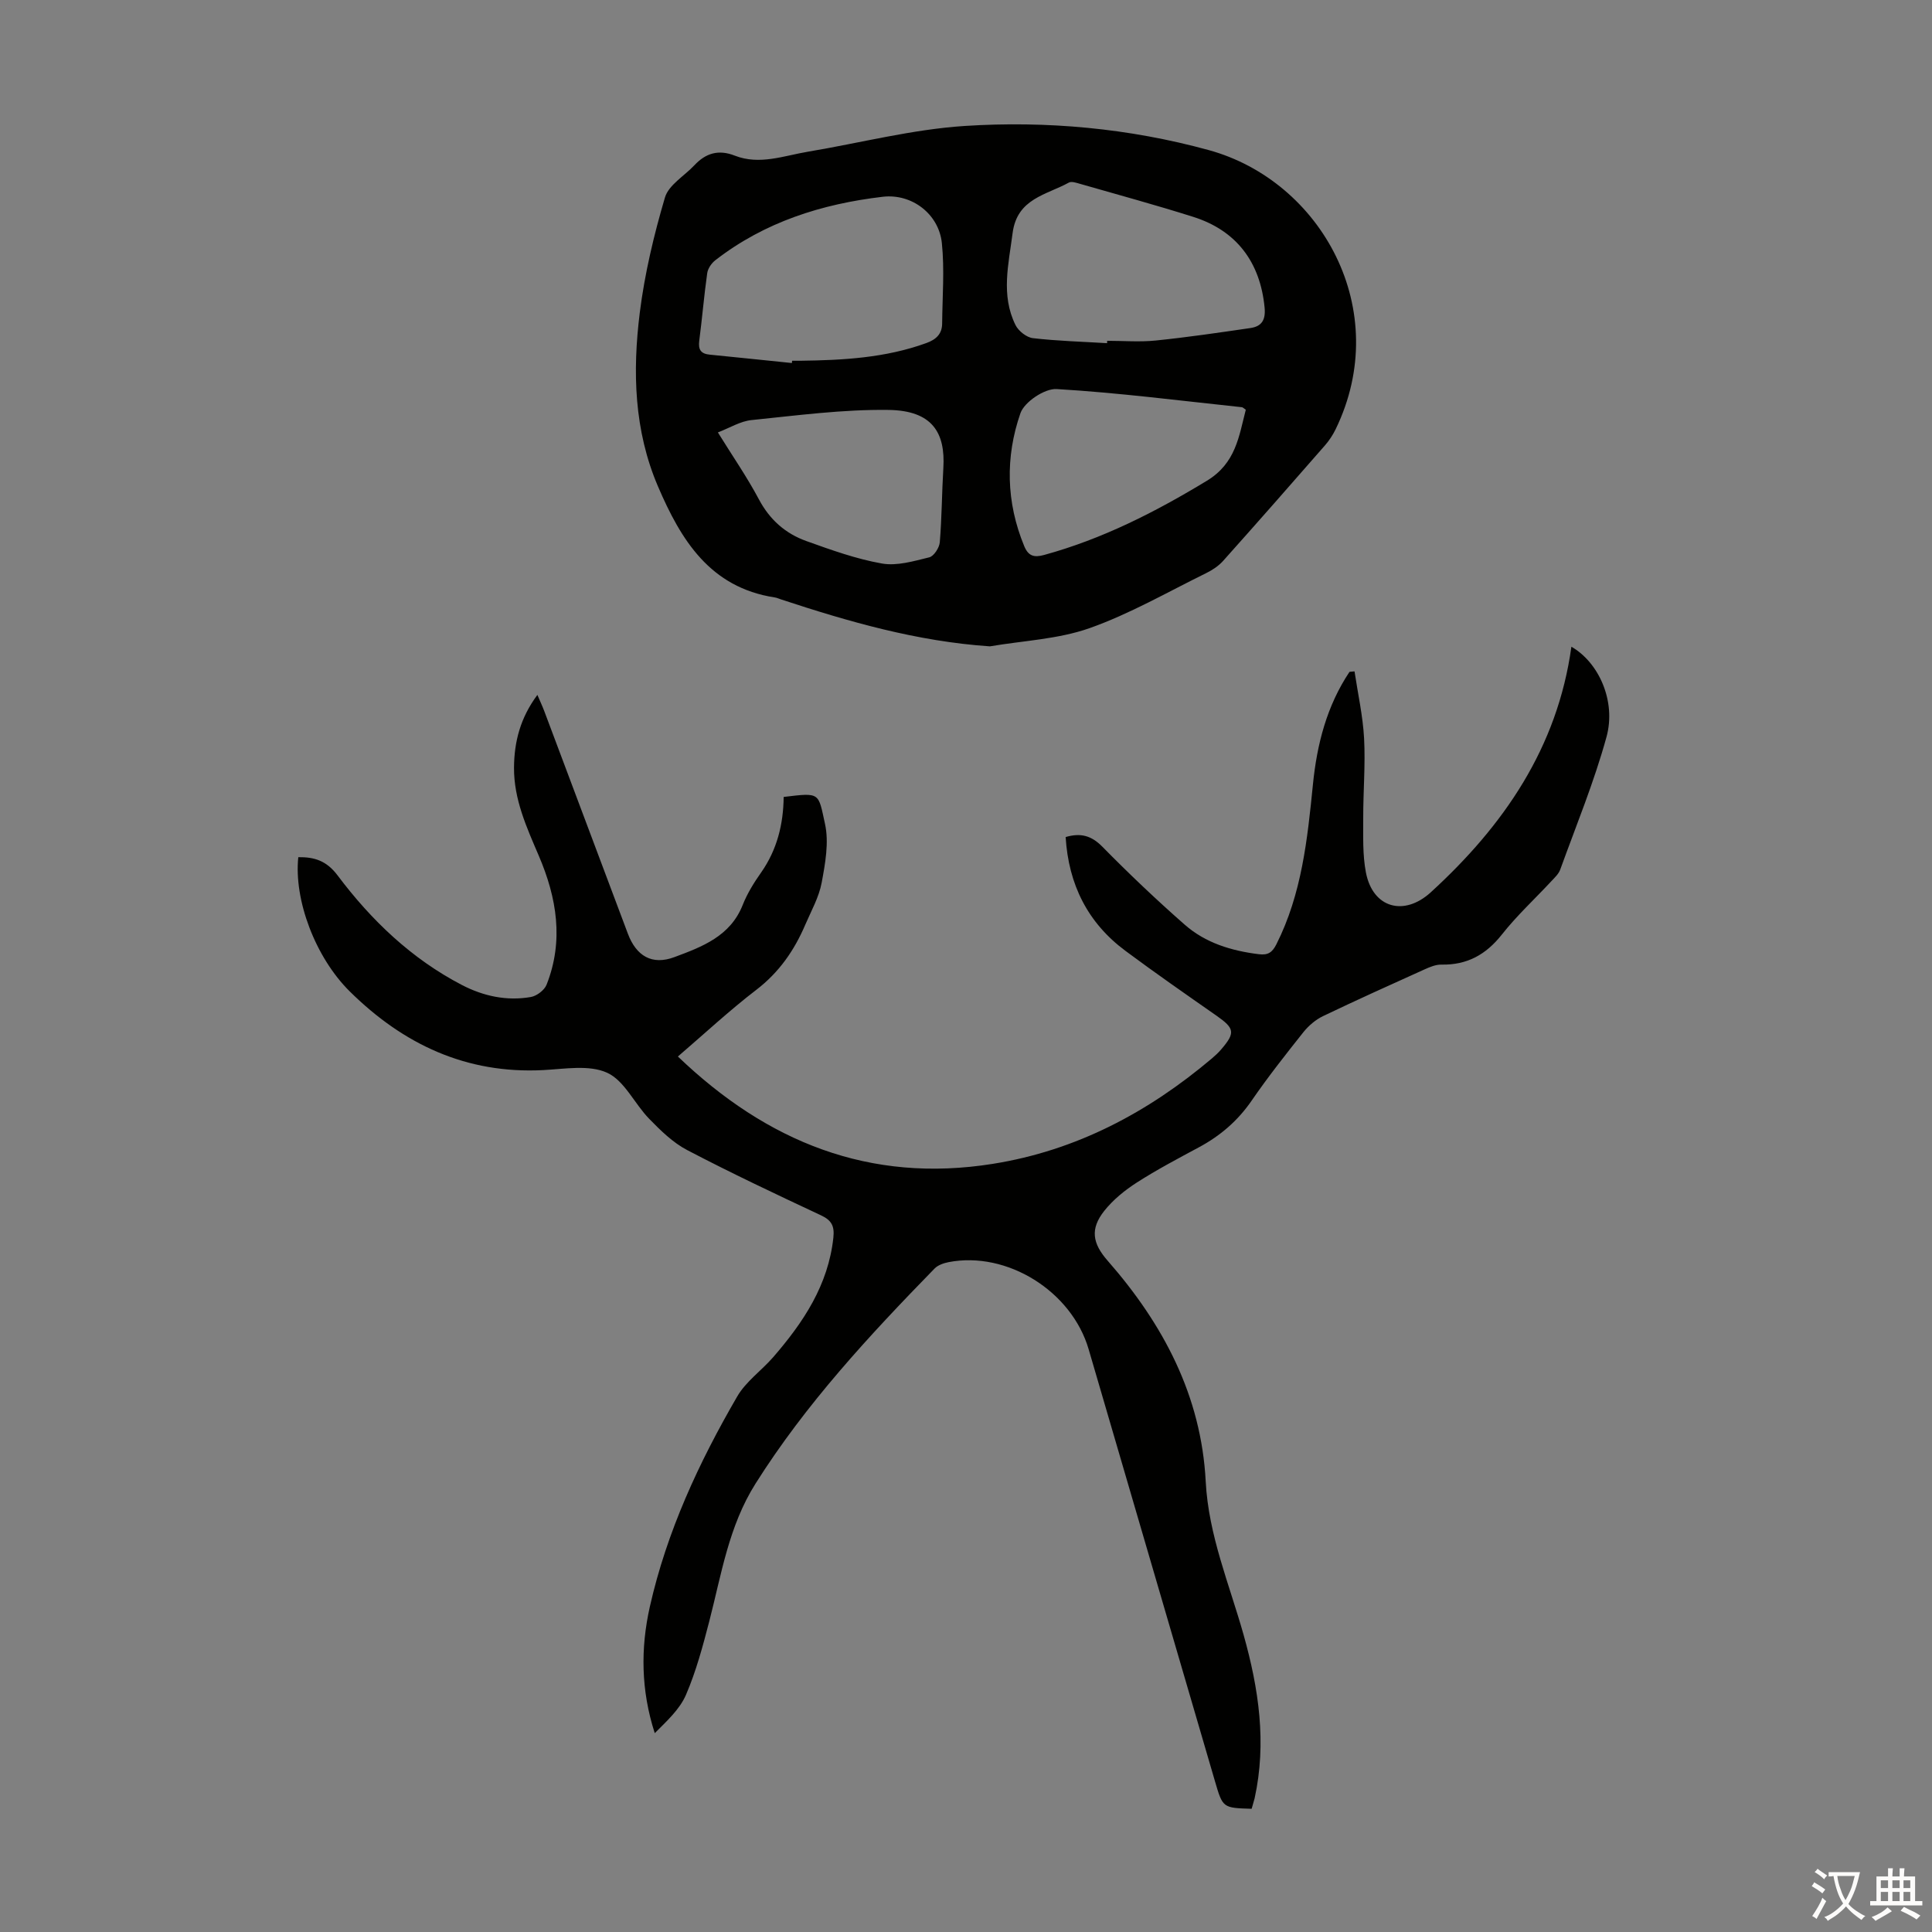 <svg enable-background="new 0 0 400 400" viewBox="0 0 400 400" xmlns="http://www.w3.org/2000/svg"><rect x="0" y="0" width="400" height="400" fill="#808080" stroke="none"/><path d="m259.14 374.49c-5.98-.18-5.98-.18-7.59-5.69-8.72-29.82-17.44-59.64-26.16-89.46-3.52-12.02-16.88-20.36-28.98-18.03-1.03.2-2.22.61-2.92 1.33-13.53 13.87-26.68 28.05-37.08 44.55-5.53 8.77-7.04 18.72-9.55 28.43-1.34 5.17-2.73 10.38-4.83 15.26-1.3 3.03-3.99 5.46-6.47 7.95-2.86-8.85-2.96-17.56-1.01-26.21 3.5-15.52 10.14-29.82 18.08-43.49 1.8-3.11 5.03-5.36 7.45-8.14 6.23-7.19 11.4-14.91 12.46-24.75.25-2.37-.34-3.58-2.54-4.61-9.31-4.36-18.62-8.75-27.73-13.52-2.95-1.54-5.49-4.04-7.85-6.46-3.04-3.11-5.11-7.89-8.7-9.54-3.73-1.71-8.79-.79-13.24-.56-15.93.83-28.99-5.34-40.06-16.28-7.15-7.07-11.6-18.97-10.66-27.8 3.33-.05 5.85.73 8.14 3.78 6.97 9.28 15.28 17.24 25.71 22.67 4.46 2.32 9.29 3.37 14.29 2.5 1.22-.21 2.81-1.41 3.26-2.54 3.6-9.1 2.12-18.01-1.61-26.71-2.51-5.87-5.17-11.66-5.13-18.25.04-5.38 1.32-10.32 4.84-15.05.56 1.32 1.02 2.29 1.4 3.29 5.78 15.38 11.56 30.76 17.33 46.14 1.74 4.64 5.01 6.59 9.64 4.86 5.71-2.13 11.57-4.3 14.14-10.8.94-2.37 2.32-4.61 3.8-6.7 3.33-4.74 4.62-10.05 4.68-15.66 7.64-.92 7.13-.94 8.56 5.59.84 3.83.05 8.17-.69 12.15-.56 3.02-2.17 5.85-3.4 8.72-2.27 5.31-5.42 9.86-10.13 13.47-5.58 4.28-10.74 9.09-16.24 13.81 18.45 17.68 39.68 26.3 65.22 22.22 17.28-2.76 32.12-10.65 45.35-21.83.68-.58 1.34-1.19 1.92-1.87 2.96-3.44 2.76-4.35-.96-6.96-6.33-4.42-12.67-8.83-18.86-13.43-7.84-5.82-11.79-13.76-12.39-23.57 3.12-.91 5.34-.3 7.61 2.01 5.49 5.58 11.17 10.98 17.05 16.14 4.31 3.79 9.68 5.41 15.35 6.11 1.88.23 2.76-.36 3.61-2.03 5.27-10.44 6.44-21.77 7.58-33.14.83-8.3 2.87-16.25 7.57-23.29.35-.03.69-.07 1.04-.1.69 4.62 1.73 9.23 1.98 13.87.29 5.46-.19 10.96-.18 16.44.01 3.79-.15 7.66.56 11.34 1.43 7.37 7.9 9.14 13.43 4.09 15.11-13.81 26.22-29.93 29.11-50.84 5.66 3.23 9.3 11.27 7.27 18.67-2.56 9.33-6.28 18.34-9.58 27.46-.32.9-1.13 1.65-1.81 2.38-3.43 3.69-7.16 7.13-10.27 11.07-3.3 4.18-7.22 6.34-12.53 6.23-1.16-.02-2.4.5-3.5 1-7.03 3.17-14.06 6.34-21.01 9.67-1.53.74-2.97 1.97-4.04 3.3-3.69 4.64-7.37 9.31-10.73 14.19-2.87 4.18-6.5 7.29-10.91 9.66-4.33 2.33-8.7 4.63-12.83 7.28-2.5 1.6-4.93 3.57-6.76 5.87-2.99 3.76-2.46 6.75.69 10.34 11.5 13.12 19.38 27.96 20.3 45.71.58 11.16 4.91 21.3 7.86 31.8 3.13 11.16 4.78 22.3 2.27 33.77-.2.77-.43 1.49-.62 2.19z" fill="#010100"/><path d="m204.95 133.82c-15.08-1.02-29.24-5.1-43.28-9.73-.42-.14-.84-.34-1.28-.4-13.4-2.06-19.42-11.91-24.17-23-4.96-11.58-5.28-23.78-3.76-35.96 1.01-8.05 2.91-16.05 5.21-23.84.77-2.6 4.01-4.45 6.09-6.67 2.37-2.53 5.01-3.32 8.39-1.99 5.12 2 10.14.01 15.17-.83 10.8-1.81 21.52-4.61 32.39-5.32 17.01-1.1 34.04.47 50.53 4.99 23.3 6.39 38.28 33.12 26.29 57.8-.58 1.19-1.33 2.33-2.2 3.33-6.99 8.01-14.01 16-21.09 23.92-.93 1.04-2.2 1.89-3.46 2.51-8.02 3.94-15.85 8.47-24.22 11.43-6.51 2.29-13.72 2.58-20.61 3.76zm-41-58.66c.02-.16.03-.31.05-.47.56 0 1.12.01 1.68 0 8.85-.11 17.64-.59 26.1-3.66 2.01-.73 3.26-1.86 3.28-4.03.05-5.57.51-11.18-.06-16.69-.62-5.96-6.17-10.28-12.24-9.57-12.6 1.48-24.46 5.22-34.66 13.14-.8.62-1.55 1.72-1.68 2.69-.66 4.65-1.04 9.33-1.65 13.99-.24 1.86.36 2.7 2.21 2.87 5.65.55 11.31 1.16 16.97 1.73zm65.26-4.11c.01-.16.01-.33.02-.49 3.36 0 6.74.28 10.06-.06 6.55-.67 13.07-1.63 19.58-2.58 2.36-.34 3.2-1.68 2.95-4.25-.9-9.36-5.79-15.93-14.77-18.77-7.77-2.46-15.65-4.6-23.48-6.85-.74-.21-1.72-.55-2.27-.25-4.66 2.57-10.72 3.28-11.65 10.45-.83 6.46-2.47 12.84.6 19.05.61 1.23 2.28 2.55 3.59 2.71 5.09.59 10.24.73 15.37 1.04zm28.72 13.78c-.44-.29-.61-.5-.8-.52-12.78-1.35-25.54-3-38.36-3.76-2.48-.15-6.68 2.66-7.5 5-3.16 9.08-2.97 18.42.78 27.51.86 2.08 2.04 2.41 4.12 1.84 12.08-3.31 23.03-8.89 33.71-15.37 5.99-3.64 6.62-9.18 8.05-14.7zm-109.3 4.7c3.03 4.89 6.03 9.22 8.49 13.85 2.24 4.22 5.49 7.08 9.8 8.63 5.13 1.84 10.34 3.72 15.68 4.66 3.11.55 6.59-.5 9.79-1.28.95-.23 2.08-1.97 2.18-3.09.43-5.12.43-10.28.74-15.41.44-7.28-2.26-11.89-11.34-12.02-9.44-.13-18.92 1.14-28.35 2.1-2.31.22-4.52 1.61-6.99 2.56z" fill="#010100"/><g fill="#fcfbfa"><path d="m377.9 391.2c-.2.3-.4.5-.6.8-.7-.6-1.4-1-2.2-1.5.2-.3.4-.5.5-.8.6.4 1.4.8 2.3 1.5zm-1.8 6.1c-.2-.2-.5-.4-.9-.6.4-.6.8-1.2 1.2-1.9s.7-1.3.9-1.9c.3.3.5.5.8.7-.7 1.3-1.4 2.6-2 3.7zm2.2-9c-.3.3-.5.5-.6.8-.6-.6-1.3-1.1-2-1.5.3-.3.5-.5.6-.7.6.5 1.3.9 2 1.4zm.3.2v-.9h2 4.5c-.3 1.3-.6 2.5-1 3.6s-.9 2.1-1.4 3c.4.5 1 1 1.6 1.4s1.2.8 1.9 1.1c-.3.2-.5.4-.8.8-.4-.3-1-.7-1.6-1.2s-1.2-1.1-1.6-1.6c-.5.6-1.1 1.1-1.7 1.6s-1.4.9-2.1 1.4c-.1-.3-.3-.5-.7-.8.6-.2 1.2-.5 1.9-1s1.4-1.1 2-1.8c-.5-.8-.9-1.6-1.2-2.5s-.6-2-.8-3.2c-.4.1-.7.1-1 .1zm2.5 2.7c.3 1 .7 1.7 1 2.2.3-.5.6-1.1 1-2s.6-1.9.9-3h-3.2-.4c.1.9.3 1.8.7 2.8z"/><path d="m396.5 388.5v1.5 3.6h1.5v.9c-.4 0-1 0-1.7 0h-7.9c-.5 0-.9 0-1.2 0v-.9h1.3v-3.5c0-.7 0-1.2 0-1.6h2.4c0-.8 0-1.4 0-1.7h1c0 .3-.1.8-.1 1.7h1.5c0-.8 0-1.4 0-1.7h1c0 .3-.1.9-.1 1.7zm-8.2 9.2c-.2-.3-.5-.5-.8-.8.8-.3 1.4-.6 1.9-.9s1-.7 1.4-1.1c.3.3.6.5.9.8-1.6 1-2.8 1.6-3.4 2zm2.6-6.8v-1.6h-1.5v1.6zm0 2.7v-1.9h-1.5v1.9zm2.4-2.7v-1.6h-1.5v1.6zm0 2.7v-1.9h-1.5v1.9zm.2 2 .7-.8c.4.2.9.5 1.6.8s1.3.7 1.8 1c-.3.3-.5.5-.8.8-.4-.3-1.5-1-3.3-1.8zm2-4.7v-1.6h-1.4v1.6zm0 2.7v-1.9h-1.4v1.9z"/></g></svg>